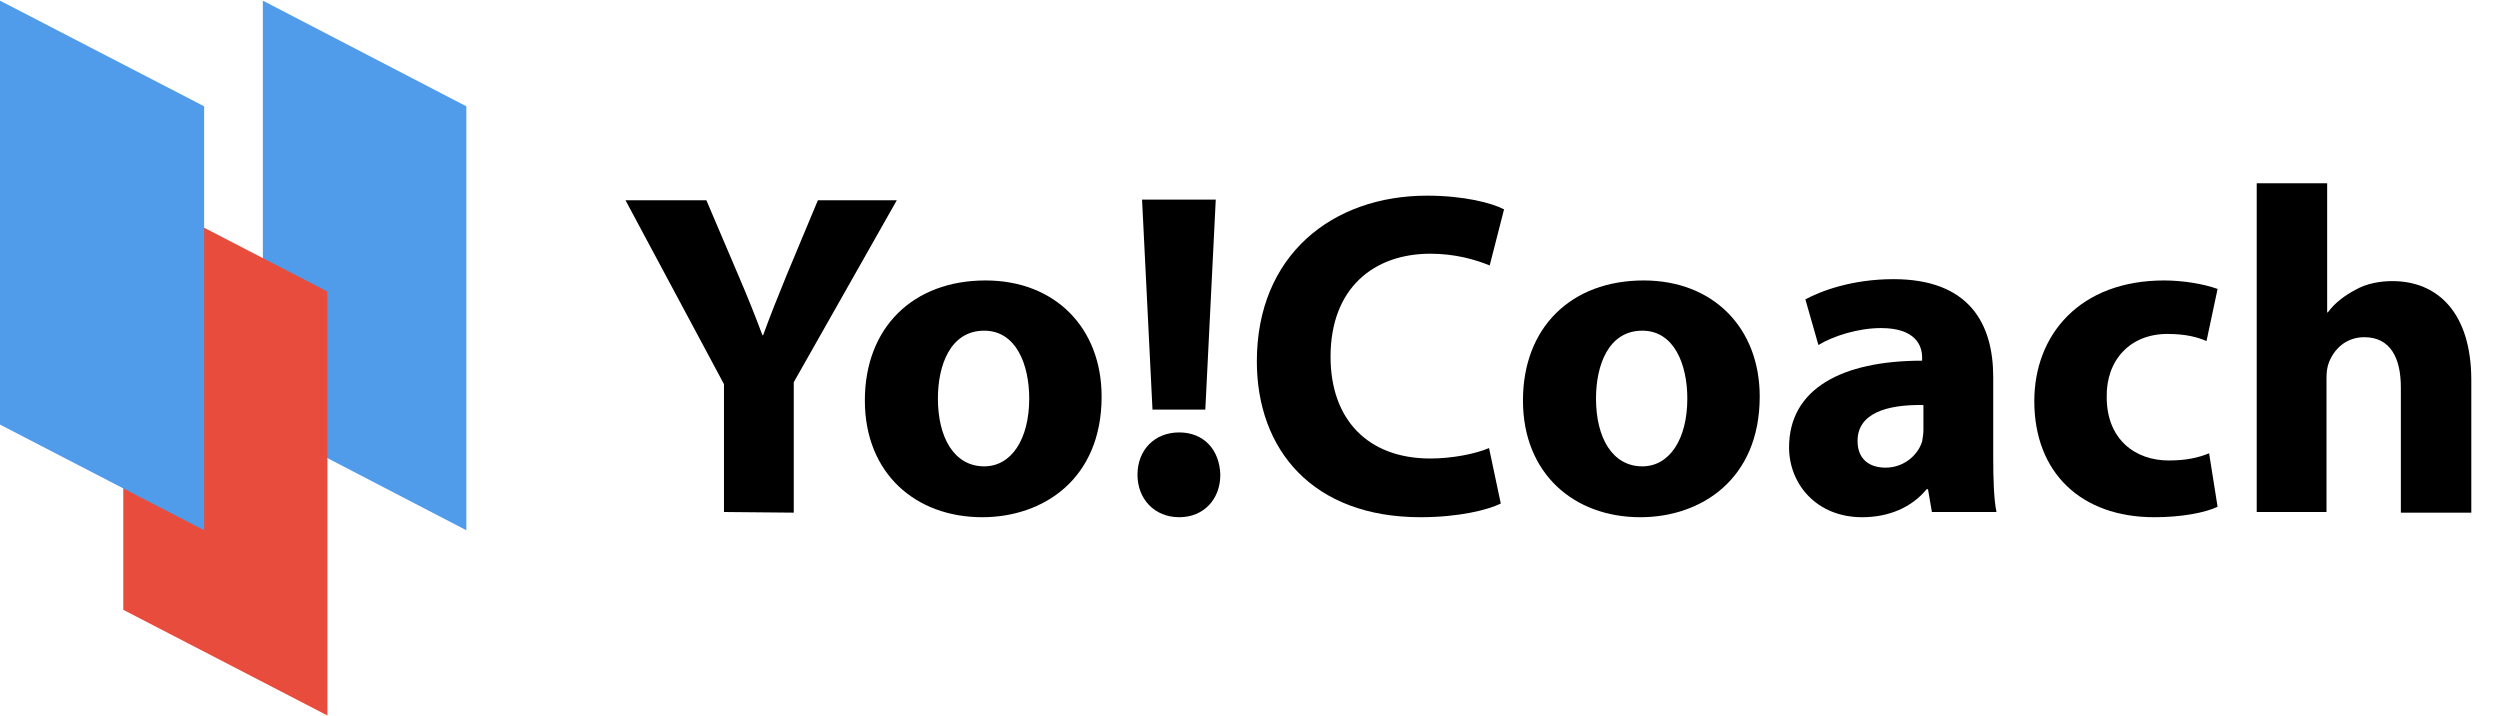    <svg viewBox="0 0 383.3 109.6" xmlns="http://www.w3.org/2000/svg" class="svg yocoach-logo" width="384px" height="110px">
        <g style="enable-background:new    ;">
            <path d="M111,78.4V58.8L95.9,30.6h12.4l4.9,11.5c1.5,3.5,2.5,6,3.7,9.2h0.1c1.1-3,2.2-5.8,3.6-9.2l4.8-11.5
    h12.1l-15.8,27.9v20L111,78.4L111,78.4z" />
        </g>
        <g style="enable-background:new    ;">
            <path d="M168.9,60.7c0,12.7-9,18.5-18.3,18.5c-10.2,0-18-6.7-18-17.9s7.4-18.4,18.5-18.4
    C161.8,42.9,168.9,50.2,168.9,60.7z M143.8,61c0,6,2.5,10.4,7.1,10.4c4.2,0,6.9-4.2,6.9-10.4c0-5.2-2-10.4-6.9-10.4
    C145.7,50.6,143.8,55.9,143.8,61z" />
            <path d="M174.4,72.7c0-3.8,2.6-6.5,6.4-6.5c3.8,0,6.2,2.7,6.3,6.5c0,3.7-2.5,6.5-6.3,6.5
    S174.4,76.4,174.4,72.7z M176.7,62.7l-1.6-32.2h11.3l-1.6,32.2H176.7z" />
        </g>
        <g style="enable-background:new    ;">
            <path d="M230.1,77.1c-2,1-6.5,2.1-12.3,2.1c-16.5,0-25.1-10.3-25.1-23.9c0-16.3,11.6-25.4,26.1-25.4
    c5.6,0,9.9,1.1,11.8,2.1l-2.2,8.6c-2.2-0.9-5.3-1.8-9.1-1.8c-8.6,0-15.3,5.2-15.3,15.8c0,9.6,5.7,15.6,15.3,15.6
    c3.3,0,6.9-0.7,9-1.6L230.1,77.1z" />
        </g>
        <g style="enable-background:new    ;">
            <path d="M269.8,60.7c0,12.7-9,18.5-18.3,18.5c-10.2,0-18-6.7-18-17.9s7.4-18.4,18.5-18.4
    C262.7,42.9,269.8,50.2,269.8,60.7z M244.7,61c0,6,2.5,10.4,7.1,10.4c4.2,0,6.9-4.2,6.9-10.4c0-5.2-2-10.4-6.9-10.4
    C246.6,50.6,244.7,55.9,244.7,61z" />
            <path d="M296.2,78.4l-0.6-3.5h-0.2c-2.3,2.8-5.8,4.3-9.9,4.3c-7,0-11.2-5.1-11.2-10.7
    c0-9,8.1-13.3,20.4-13.3v-0.5c0-1.8-1-4.5-6.3-4.5c-3.5,0-7.3,1.2-9.6,2.6l-2-7c2.4-1.3,7.2-3.1,13.5-3.1c11.6,0,15.3,6.8,15.3,15
    V70c0,3.3,0.1,6.5,0.5,8.4H296.2z M294.9,62c-5.7-0.1-10.1,1.3-10.1,5.5c0,2.8,1.8,4.1,4.3,4.1c2.7,0,4.9-1.8,5.6-4
    c0.1-0.6,0.2-1.2,0.2-1.8V62z" />
            <path d="M340,77.6c-1.9,0.9-5.5,1.6-9.7,1.6c-11.2,0-18.4-6.8-18.4-17.8c0-10.2,7-18.5,19.9-18.5
    c2.8,0,6,0.5,8.2,1.3l-1.7,8c-1.3-0.6-3.2-1.1-6-1.1c-5.7,0-9.4,4-9.3,9.7c0,6.4,4.3,9.7,9.5,9.7c2.6,0,4.5-0.4,6.2-1.1L340,77.6z" />
            <path d="M346,28h10.8v19.8h0.1c1.1-1.5,2.6-2.6,4.3-3.5c1.6-0.9,3.6-1.3,5.6-1.3c6.9,0,12.1,4.8,12.1,15.2
    v20.3h-10.8V59.3c0-4.5-1.6-7.7-5.6-7.7c-2.8,0-4.6,1.8-5.4,3.8c-0.3,0.7-0.4,1.6-0.4,2.4v20.6H346V28z" />
        </g>
        <polygon style="fill:#519CEA;" points="71.5,81.2 40.3,65 40.3,0 71.5,16.2 " />
        <polygon style="fill:#E84C3D;" points="50.2,109.6 18.9,93.4 18.9,28.4 50.2,44.6 " />
        <polygon style="fill:#519CEA;" points="31.3,81.2 0,65 0,0 31.3,16.2 " />
</svg>